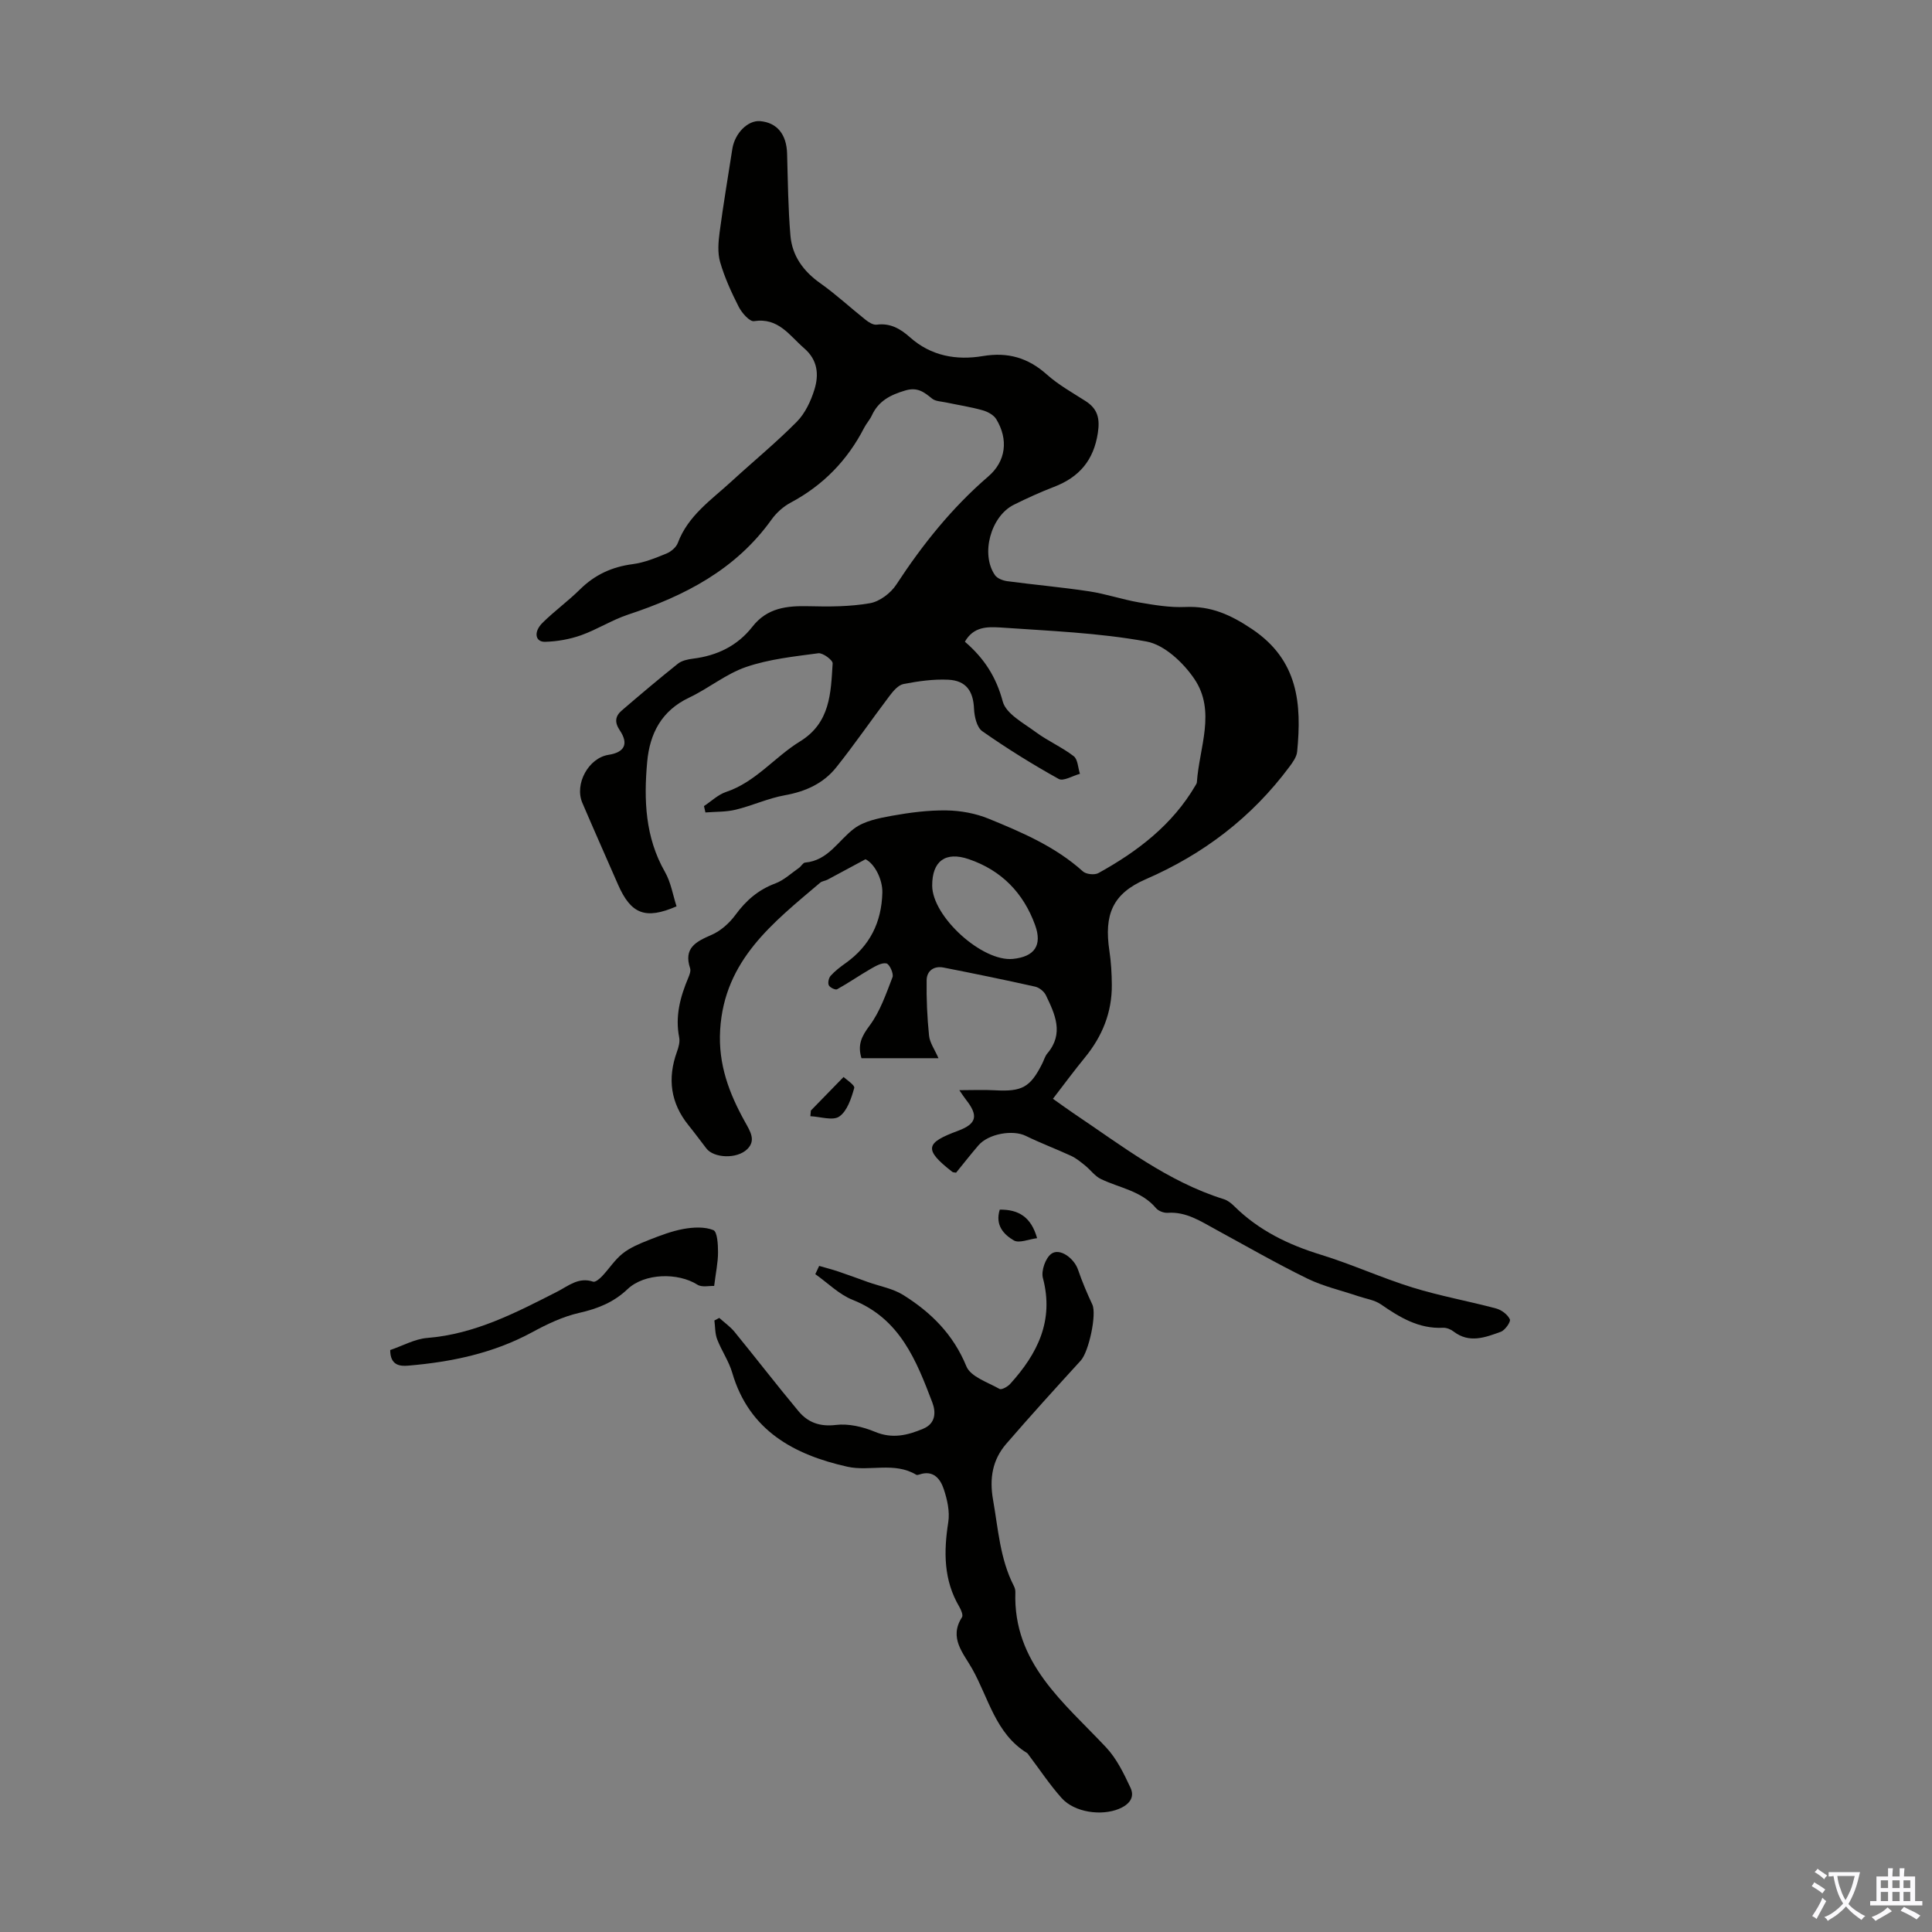 <svg enable-background="new 0 0 400 400" viewBox="0 0 400 400" xmlns="http://www.w3.org/2000/svg"><rect x="0" y="0" width="400" height="400" fill="#808080" stroke="none"/><g fill="#010100"><path d="m199.77 132.86c4.03 3.46 6.49 7.33 7.84 12.38.68 2.54 4.29 4.45 6.82 6.32 2.49 1.85 5.42 3.11 7.87 5 .86.66.88 2.4 1.29 3.65-1.49.4-3.43 1.6-4.4 1.06-5.43-3.02-10.74-6.32-15.83-9.89-1.12-.79-1.63-3.03-1.7-4.64-.15-3.6-1.6-5.83-5.32-6.01-3.08-.15-6.24.3-9.28.89-1.09.21-2.14 1.46-2.9 2.47-3.71 4.9-7.19 9.98-11.02 14.78-2.66 3.34-6.36 5.01-10.65 5.78-3.46.62-6.75 2.16-10.18 2.99-2.02.49-4.17.4-6.26.57-.1-.44-.2-.88-.3-1.32 1.51-.99 2.9-2.36 4.56-2.92 6.14-2.05 10.06-7.23 15.3-10.45 6.32-3.87 6.4-10.06 6.78-16.17.04-.68-2.03-2.22-2.96-2.1-5.03.67-10.19 1.21-14.95 2.84-4.16 1.42-7.76 4.43-11.79 6.34-5.73 2.71-8.17 7.44-8.7 13.33-.71 7.86-.42 15.59 3.68 22.76 1.23 2.15 1.64 4.77 2.4 7.13-6.45 2.8-9.44 1.6-12.12-4.52-2.46-5.63-4.96-11.25-7.38-16.9-1.68-3.92 1.29-9.31 5.42-9.95 3.32-.52 4.22-2.26 2.32-5.09-1.13-1.69-.92-2.94.43-4.1 3.82-3.28 7.67-6.53 11.6-9.67.81-.65 2.04-.91 3.12-1.05 4.98-.61 9.22-2.65 12.32-6.62 3.06-3.92 7.14-4.35 11.67-4.24 4.22.11 8.52.1 12.66-.62 2.01-.35 4.3-2.08 5.45-3.84 5.42-8.29 11.52-15.92 19.06-22.41 3.67-3.16 4.19-7.65 1.65-11.85-.54-.89-1.81-1.57-2.88-1.86-2.47-.69-5.02-1.08-7.54-1.61-.98-.21-2.17-.22-2.88-.8-1.67-1.36-3.03-2.43-5.56-1.67-3.07.91-5.52 2.16-6.9 5.15-.42.91-1.13 1.67-1.59 2.56-3.47 6.75-8.49 11.91-15.21 15.5-1.53.81-2.97 2.11-3.98 3.52-7.4 10.35-17.96 15.79-29.67 19.66-3.35 1.11-6.42 3.09-9.75 4.28-2.35.83-4.94 1.29-7.44 1.36-2.06.06-2.45-2.04-.56-3.92 2.46-2.44 5.3-4.49 7.76-6.92 3.07-3.04 6.63-4.68 10.92-5.24 2.39-.31 4.73-1.27 6.98-2.19.95-.39 2.03-1.29 2.37-2.21 2.11-5.65 6.92-8.89 11.07-12.7 4.51-4.14 9.26-8.04 13.56-12.38 1.72-1.74 2.91-4.28 3.65-6.67.95-3.07.7-6.1-2.12-8.54-3.07-2.65-5.32-6.4-10.39-5.62-.9.14-2.51-1.69-3.15-2.94-1.52-2.98-2.93-6.07-3.86-9.27-.56-1.92-.38-4.15-.11-6.19.76-5.76 1.74-11.5 2.63-17.25.51-3.27 3.22-5.98 5.77-5.76 3.5.31 5.46 2.75 5.57 6.72.16 5.66.21 11.34.69 16.98.36 4.21 2.69 7.4 6.21 9.88 3.26 2.31 6.21 5.06 9.35 7.55.64.51 1.57 1.1 2.29 1.01 2.84-.38 4.93.86 6.92 2.63 4.34 3.86 9.6 4.79 15.07 3.87 5.18-.87 9.37.35 13.26 3.83 2.4 2.14 5.28 3.74 8.01 5.49 2.51 1.61 2.99 3.61 2.54 6.58-.86 5.69-3.87 9.19-9.1 11.19-2.81 1.08-5.57 2.34-8.27 3.68-4.81 2.37-6.95 10.24-3.93 14.59.48.69 1.65 1.13 2.56 1.25 5.64.75 11.32 1.25 16.94 2.1 3.49.53 6.88 1.7 10.36 2.3 3.15.54 6.37 1.08 9.54.94 5.31-.24 9.39 1.6 13.84 4.59 9.58 6.44 10.28 15.47 9.32 25.37-.11 1.1-.92 2.21-1.62 3.15-7.79 10.46-17.76 18.06-29.75 23.27-6.86 2.98-8.63 7.32-7.5 14.82.35 2.31.48 4.67.5 7.01.05 5.72-1.98 10.69-5.59 15.09-2.18 2.66-4.23 5.44-6.6 8.52 1.69 1.19 3 2.16 4.34 3.06 9.92 6.65 19.39 14.09 31.05 17.73.81.25 1.58.88 2.2 1.5 5.06 4.99 11.17 7.94 17.92 10.01 6.4 1.97 12.54 4.79 18.93 6.77 5.68 1.76 11.58 2.81 17.33 4.35 1.11.3 2.37 1.25 2.83 2.24.23.5-.99 2.26-1.87 2.58-3.2 1.16-6.52 2.46-9.79-.06-.58-.45-1.45-.8-2.17-.77-5.03.25-8.97-2.15-12.89-4.86-1.31-.9-3.08-1.14-4.64-1.67-3.55-1.2-7.27-2.04-10.6-3.67-6.42-3.14-12.63-6.72-18.92-10.14-3.13-1.7-6.12-3.73-9.97-3.46-.79.05-1.91-.37-2.41-.97-3.01-3.58-7.53-4.16-11.4-6.02-1.26-.6-2.17-1.91-3.3-2.82-.9-.72-1.82-1.49-2.85-1.97-3.12-1.44-6.35-2.65-9.44-4.16-2.66-1.3-7.71-.45-9.79 1.99-1.6 1.86-3.11 3.8-4.61 5.64-.38-.07-.63-.05-.77-.16-6.1-4.73-5.46-6.05 1.17-8.51 3.92-1.46 4.23-3.16 1.64-6.45-.4-.51-.75-1.06-1.37-1.96 2.7 0 5.03-.11 7.34.02 5.64.32 7.35-.6 9.83-5.54.35-.7.56-1.51 1.05-2.09 3.49-4.12 1.59-8.12-.3-12.05-.38-.79-1.38-1.59-2.24-1.78-6.3-1.41-12.63-2.71-18.96-3.95-1.98-.39-3.46.68-3.49 2.61-.06 3.83.11 7.68.5 11.49.15 1.47 1.16 2.85 1.95 4.67-5.52 0-10.68 0-15.94 0-.84-2.74 0-4.5 1.65-6.71 2.19-2.92 3.43-6.59 4.77-10.05.29-.74-.62-2.72-1.25-2.86-.97-.21-2.25.55-3.27 1.13-2.35 1.35-4.58 2.91-6.95 4.22-.35.19-1.51-.37-1.72-.84-.23-.51-.01-1.52.4-1.97.89-.98 1.98-1.82 3.07-2.59 5.02-3.57 7.45-8.43 7.62-14.57.08-2.82-1.65-6.08-3.49-6.95-2.97 1.6-5.4 2.92-7.85 4.22-.49.26-1.13.29-1.53.63-9.69 8.24-19.84 15.96-20.71 30.47-.43 7.17 1.87 13.15 5.13 19.03 1.1 1.99 2.33 3.84.49 5.66-2.15 2.12-6.93 1.86-8.46-.12-1.23-1.59-2.42-3.22-3.69-4.79-3.75-4.63-4.42-9.71-2.41-15.26.33-.92.64-2.02.46-2.94-.87-4.38.21-8.41 1.89-12.38.25-.6.55-1.39.37-1.94-1.39-4.21 1.2-5.52 4.43-6.92 1.91-.83 3.72-2.45 4.97-4.16 2.19-2.98 4.72-5.18 8.23-6.49 1.8-.67 3.31-2.12 4.93-3.24.45-.32.8-1.04 1.24-1.08 4.79-.42 6.86-4.57 10.17-7.05 2.1-1.57 5.1-2.15 7.79-2.64 3.73-.67 7.55-1.17 11.33-1.11 2.93.04 6.02.61 8.73 1.72 6.92 2.83 13.82 5.78 19.51 10.91.67.6 2.42.78 3.21.34 8.11-4.48 15.33-9.99 20.11-18.18.11-.19.25-.4.27-.61.48-7.19 4.02-14.72-.53-21.42-2.28-3.36-6.19-7.05-9.89-7.73-9.96-1.82-20.19-2.2-30.33-2.91-2.53-.13-5.46-.26-7.28 2.95zm-6.77 50.51c.03 6.43 10.38 15.81 16.73 15.16 4.47-.46 6.1-2.81 4.57-7.02-2.42-6.66-6.97-11.33-13.73-13.63-4.84-1.65-7.59.41-7.57 5.49z"/><path d="m148.92 272.86c1.06.96 2.27 1.8 3.16 2.89 4.45 5.45 8.74 11.02 13.24 16.42 1.94 2.33 4.4 3.25 7.74 2.85 2.62-.32 5.6.38 8.09 1.42 3.61 1.51 6.78.72 10.02-.65 2.53-1.07 2.64-3.37 1.86-5.42-3.32-8.72-6.7-17.35-16.48-21.24-2.84-1.13-5.18-3.52-7.75-5.33.27-.57.53-1.14.8-1.71 1.33.39 2.67.73 3.98 1.17 2.06.69 4.09 1.45 6.13 2.18 2.45.87 5.14 1.33 7.29 2.67 5.76 3.6 10.38 8.17 13.08 14.78.88 2.15 4.42 3.29 6.86 4.67.42.24 1.67-.45 2.19-1.02 5.66-6.24 9.14-13.1 6.79-21.95-.39-1.47.53-4.12 1.74-5 1.76-1.29 4.73.92 5.54 3.3.84 2.46 1.86 4.86 2.96 7.21.93 2-.72 9.75-2.4 11.59-5.2 5.69-10.38 11.4-15.42 17.23-2.87 3.32-3.52 7.17-2.74 11.6 1.07 6.04 1.43 12.22 4.3 17.82.2.39.34.87.32 1.3-.49 14.68 10.04 22.82 18.78 32.13 2.19 2.33 3.68 5.42 5.06 8.37.96 2.05-.34 3.52-2.4 4.37-3.65 1.5-9.19.73-11.84-2.22-2.48-2.77-4.54-5.9-6.79-8.87-.13-.18-.25-.39-.43-.5-6.5-4.02-7.92-11.37-11.32-17.41-1.82-3.24-4.88-6.39-2.11-10.68.28-.43-.19-1.53-.56-2.17-3.26-5.53-3.24-11.39-2.28-17.52.34-2.19-.21-4.67-.93-6.82-.71-2.15-2.17-4.02-5.05-3.04-.21.07-.5.15-.66.05-4.53-2.73-9.65-.63-14.24-1.66-11.01-2.46-20.35-7.46-23.85-19.46-.7-2.4-2.21-4.56-3.12-6.92-.46-1.2-.4-2.6-.57-3.9.33-.18.67-.36 1.01-.53z"/><path d="m80.79 279.51c2.61-.89 5.08-2.29 7.65-2.5 9.88-.79 18.35-5.22 26.91-9.58 2.3-1.17 4.44-3.1 7.46-2.07.44.15 1.35-.61 1.84-1.13 1.46-1.54 2.63-3.41 4.27-4.71 1.55-1.23 3.49-2.03 5.36-2.77 2.36-.93 4.77-1.86 7.24-2.31 2.02-.36 4.36-.49 6.17.24.83.34.97 2.99.97 4.6 0 2.09-.46 4.18-.8 6.96-1-.05-2.53.33-3.45-.25-4.04-2.56-10.97-2.42-14.49.92-2.89 2.74-6.18 4.04-10.01 4.91-3.4.77-6.69 2.35-9.78 4.03-8.01 4.34-16.66 6.13-25.58 6.89-1.77.16-3.76-.05-3.76-3.23z"/><path d="m167.88 229.93c2.1-2.16 4.2-4.32 6.77-6.95.53.51 2.38 1.69 2.21 2.28-.61 2.14-1.44 4.75-3.09 5.9-1.33.93-3.95.03-5.99-.06.04-.39.07-.78.1-1.17z"/><path d="m206.99 250.44c3.88-.04 6.49 1.5 7.73 5.91-1.7.21-3.73 1.11-4.83.46-2.02-1.19-3.92-3.1-2.9-6.37z"/></g><path d="m377.9 391.2c-.2.3-.4.5-.6.8-.7-.6-1.4-1-2.2-1.5.2-.3.4-.5.5-.8.6.4 1.4.8 2.3 1.5zm-1.8 6.1c-.2-.2-.5-.4-.9-.6.4-.6.8-1.2 1.2-1.9s.7-1.3.9-1.9c.3.3.5.5.8.7-.7 1.3-1.4 2.6-2 3.7zm2.2-9c-.3.3-.5.5-.6.8-.6-.6-1.3-1.1-2-1.5.3-.3.5-.5.6-.7.6.5 1.3.9 2 1.4zm.3.2v-.9h2 4.5c-.3 1.3-.6 2.5-1 3.6s-.9 2.1-1.4 3c.4.5 1 1 1.6 1.4s1.2.8 1.9 1.1c-.3.2-.5.4-.8.8-.4-.3-1-.7-1.6-1.2s-1.2-1.1-1.6-1.6c-.5.6-1.1 1.1-1.7 1.6s-1.4.9-2.1 1.4c-.1-.3-.3-.5-.7-.8.6-.2 1.2-.5 1.9-1s1.4-1.1 2-1.8c-.5-.8-.9-1.6-1.2-2.5s-.6-2-.8-3.2c-.4.1-.7.1-1 .1zm2.5 2.7c.3 1 .7 1.7 1 2.2.3-.5.6-1.1 1-2s.6-1.9.9-3h-3.2-.4c.1.9.3 1.8.7 2.8z" fill="#fbfafc"/><path d="m396.5 388.5v1.5 3.6h1.5v.9c-.4 0-1 0-1.7 0h-7.9c-.5 0-.9 0-1.2 0v-.9h1.3v-3.5c0-.7 0-1.2 0-1.6h2.4c0-.8 0-1.4 0-1.7h1c0 .3-.1.8-.1 1.7h1.5c0-.8 0-1.4 0-1.7h1c0 .3-.1.9-.1 1.7zm-8.2 9.2c-.2-.3-.5-.5-.8-.8.8-.3 1.4-.6 1.9-.9s1-.7 1.4-1.1c.3.3.6.5.9.8-1.6 1-2.8 1.6-3.4 2zm2.6-6.8v-1.6h-1.5v1.6zm0 2.7v-1.9h-1.5v1.9zm2.4-2.7v-1.6h-1.5v1.6zm0 2.7v-1.9h-1.5v1.9zm.2 2 .7-.8c.4.2.9.5 1.6.8s1.3.7 1.8 1c-.3.3-.5.5-.8.8-.4-.3-1.5-1-3.3-1.8zm2-4.7v-1.6h-1.4v1.6zm0 2.7v-1.9h-1.4v1.9z" fill="#fbfafc"/></svg>